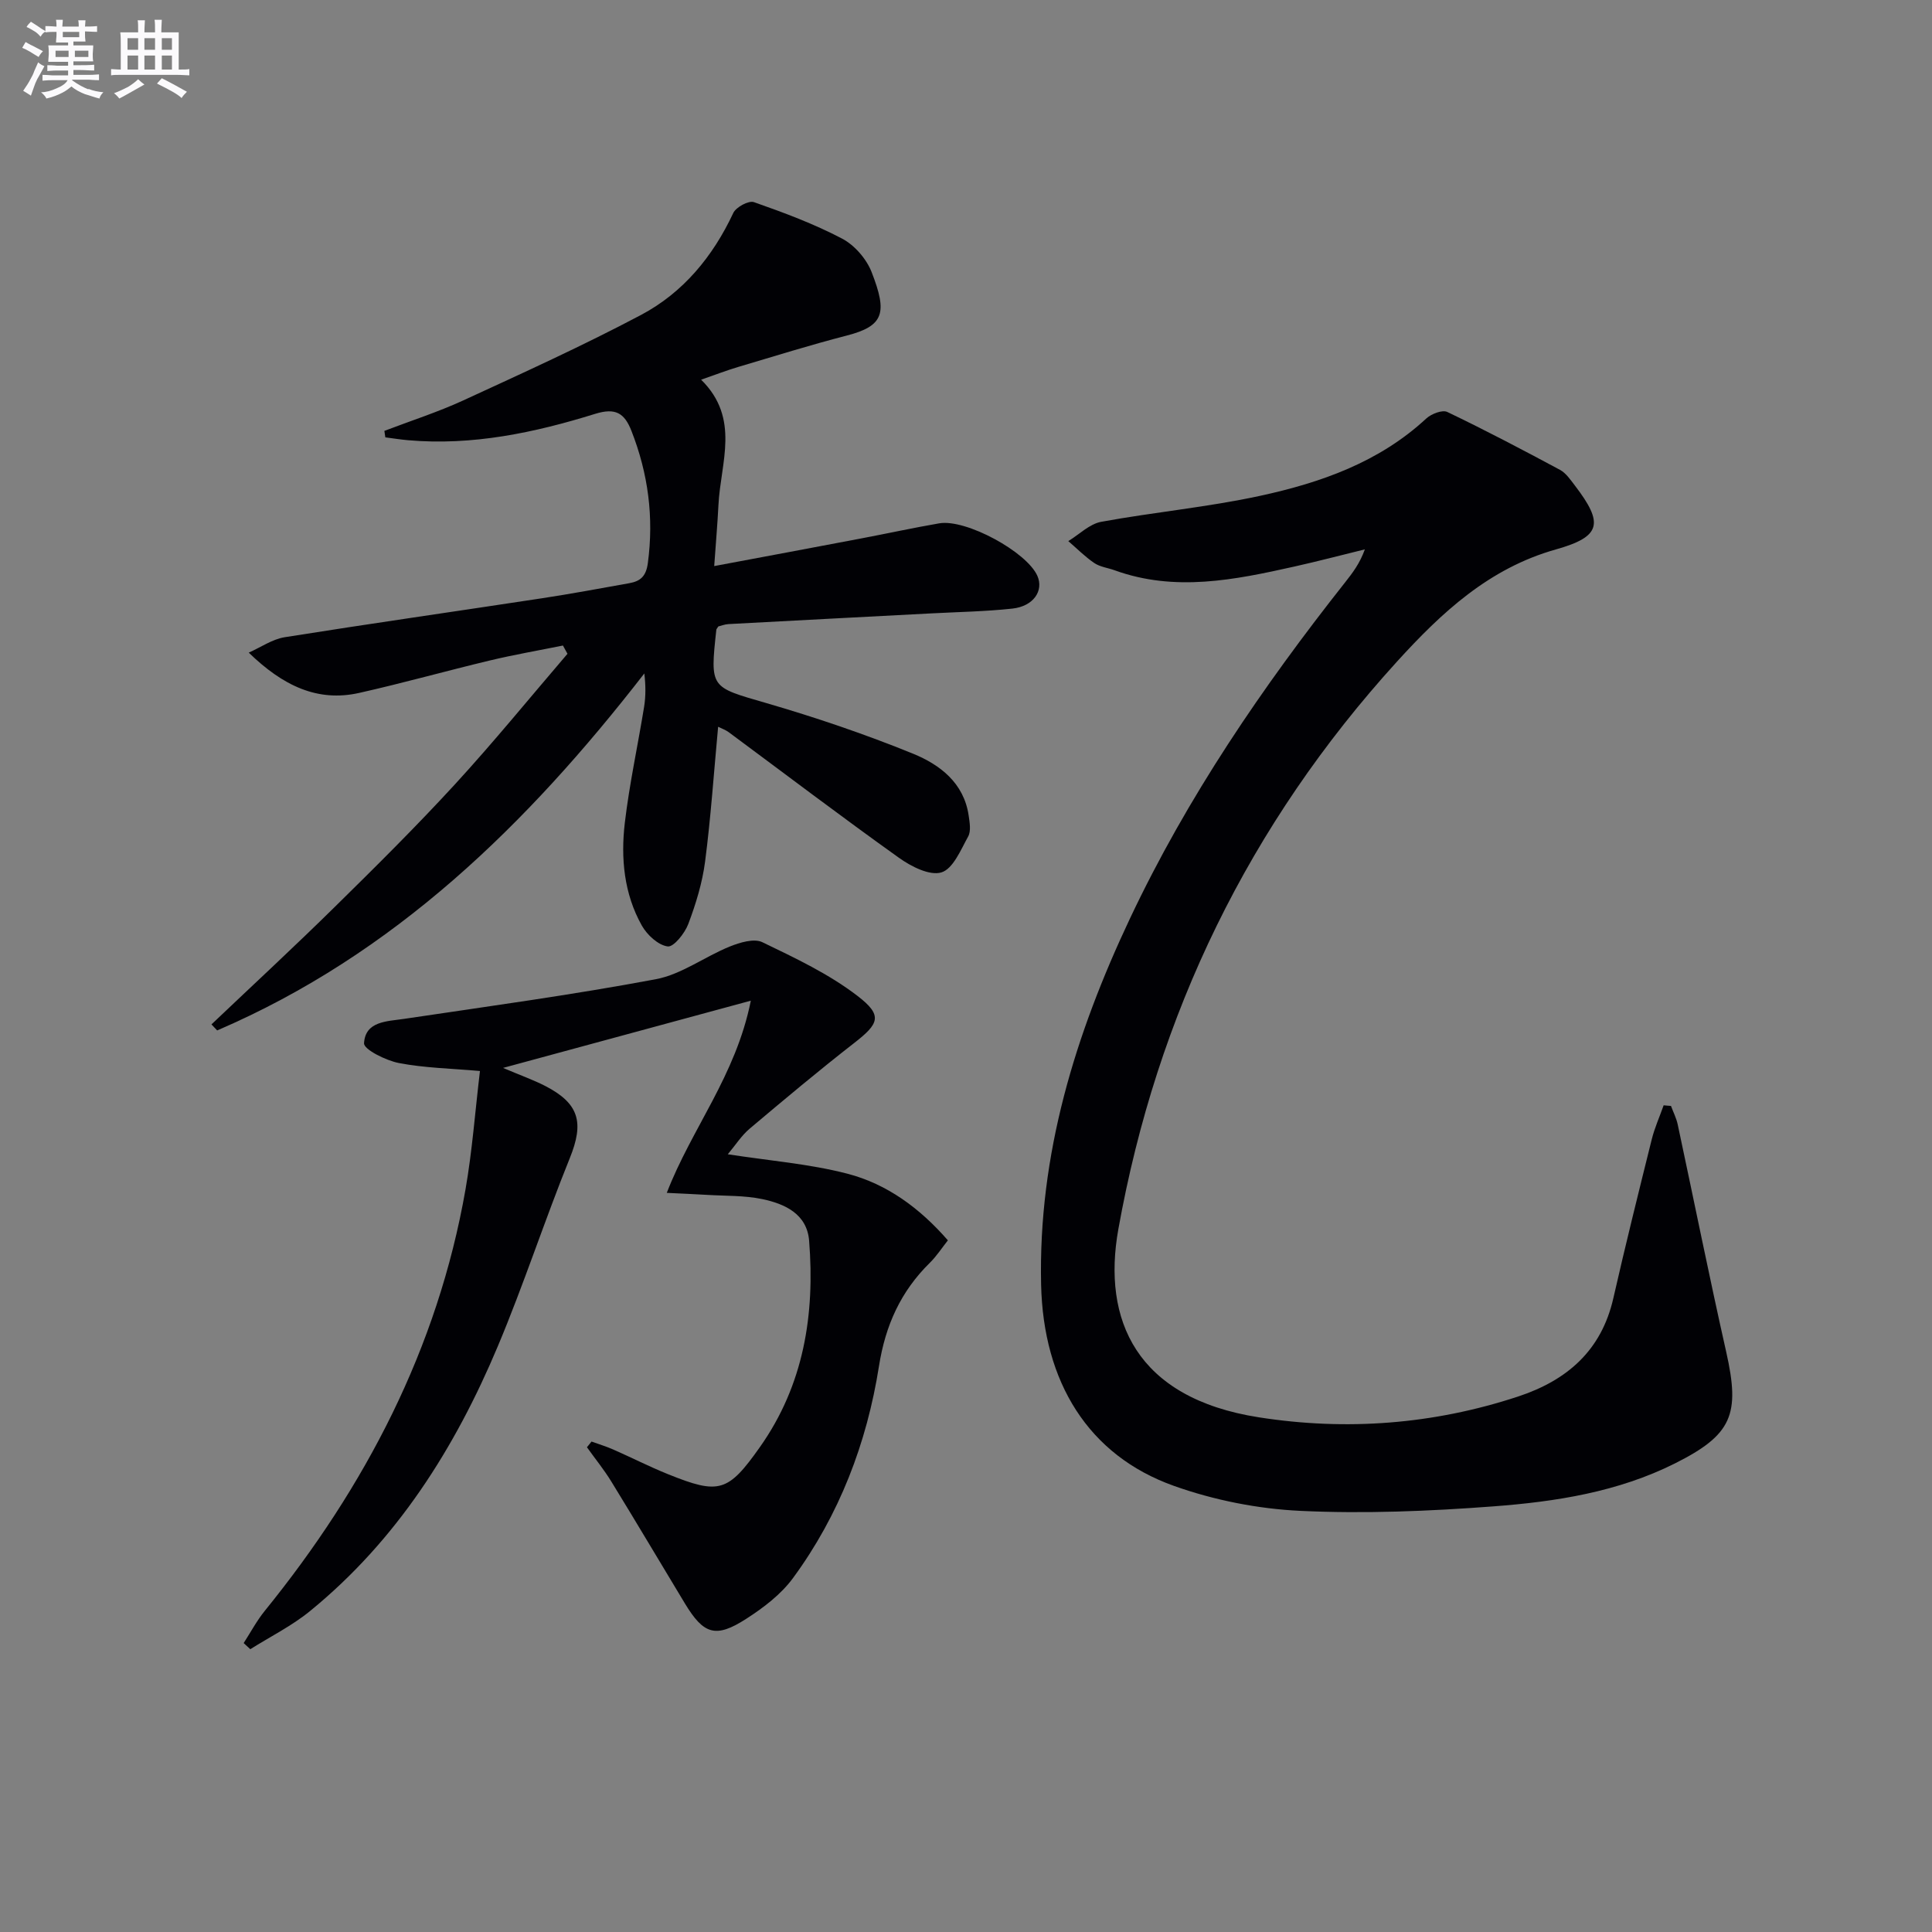 <svg enable-background="new 0 0 400 400" viewBox="0 0 400 400" xmlns="http://www.w3.org/2000/svg"><rect x="0" y="0" width="400" height="400" fill="#808080" stroke="none"/><g fill="#010105"><path d="m345.96 228.97c.47 1.28 1.11 2.52 1.39 3.83 3.36 15.71 6.52 31.46 10.05 47.13 2.92 12.95 1.2 17.12-10.61 23.05-11.83 5.93-24.7 7.93-37.62 8.9-13.26 1-26.64 1.55-39.9.93-8.82-.41-17.89-2.21-26.21-5.17-17.76-6.32-27.06-21.51-27.51-41.68-.6-26.93 7.06-51.8 18.4-75.8 11.86-25.11 27.38-47.88 44.55-69.6 1.52-1.93 3.02-3.87 4.08-6.82-4.86 1.19-9.71 2.47-14.6 3.56-12.34 2.76-24.71 5.3-37.21.77-1.41-.51-3.01-.69-4.21-1.5-1.93-1.31-3.6-3.01-5.38-4.54 2.26-1.37 4.37-3.54 6.79-3.99 10.93-2.01 22.06-3.03 32.9-5.38 12.56-2.72 24.65-6.95 34.42-16.01 1.04-.96 3.32-1.85 4.35-1.36 7.89 3.78 15.63 7.85 23.34 11.99 1.25.67 2.17 2.06 3.08 3.24 6.02 7.86 5.46 10.58-3.92 13.23-13.83 3.9-23.64 13.03-32.93 23.25-30.57 33.62-49.69 72.98-57.67 117.5-3.36 18.74 3.67 34.97 29.09 38.94 18.08 2.83 36.1 1.48 53.63-4.29 10.17-3.35 17.3-9.51 19.77-20.39 2.5-10.98 5.22-21.91 7.94-32.84.6-2.42 1.64-4.72 2.47-7.08.51.06 1.02.09 1.52.13z"/><path d="m79.58 89.21c5.46-2.09 11.06-3.88 16.36-6.32 12.35-5.69 24.76-11.32 36.77-17.68 8.72-4.62 14.88-12.08 19.11-21.12.57-1.21 3.19-2.62 4.27-2.24 6.22 2.18 12.45 4.5 18.27 7.56 2.58 1.36 5.05 4.21 6.11 6.95 3.28 8.43 2.57 11.12-5.18 13.12-7.55 1.95-15 4.28-22.48 6.5-2.34.7-4.63 1.58-7.65 2.63 8.17 8.04 4.02 17.18 3.59 25.91-.2 3.94-.54 7.86-.88 12.68 10.72-2.01 20.6-3.85 30.47-5.73 5.38-1.02 10.73-2.19 16.12-3.12 5.52-.95 18.13 5.91 20.32 10.88 1.35 3.08-.81 6.29-5.16 6.77-5.61.61-11.27.7-16.91 1-13.95.74-27.9 1.45-41.86 2.21-.79.04-1.57.35-2.13.49-.25.41-.4.54-.41.68-1.33 12.16-1.23 11.82 10.23 15.15 10.32 3 20.56 6.47 30.51 10.52 5.51 2.25 10.51 6.02 11.5 12.79.21 1.44.52 3.21-.1 4.34-1.53 2.77-3.13 6.71-5.54 7.44-2.44.74-6.29-1.23-8.8-3.03-11.88-8.48-23.51-17.31-35.24-26-.62-.46-1.38-.72-2.19-1.12-.89 9.54-1.51 18.77-2.7 27.92-.57 4.39-1.91 8.76-3.48 12.92-.73 1.93-3.03 4.81-4.26 4.64-1.98-.27-4.26-2.38-5.35-4.31-3.7-6.58-4.39-13.95-3.53-21.27.95-8.06 2.7-16.03 4-24.06.35-2.19.33-4.45.04-6.88-24.21 31.22-51.72 58.13-88.44 73.91-.39-.42-.79-.84-1.18-1.25 8.53-8.1 17.17-16.09 25.55-24.34 8.43-8.29 16.84-16.63 24.84-25.34 8.05-8.77 15.57-18.01 23.32-27.05-.31-.57-.63-1.14-.94-1.71-5.05 1.02-10.14 1.9-15.15 3.1-9.03 2.16-17.98 4.68-27.03 6.71-8.67 1.95-15.84-1.52-22.87-8.34 2.47-1.09 4.85-2.77 7.43-3.19 17.71-2.82 35.46-5.35 53.18-8.05 6.07-.92 12.1-2.05 18.15-3.13 2.29-.41 3.5-1.38 3.87-4.17 1.27-9.49.07-18.53-3.4-27.38-1.45-3.69-3.3-4.82-7.5-3.52-12.58 3.91-25.43 6.63-38.77 5.46-1.56-.14-3.12-.39-4.68-.59-.05-.44-.13-.89-.2-1.34z"/><path d="m122.47 298.46c1.49.54 3.03 1 4.48 1.64 3.8 1.67 7.52 3.57 11.37 5.12 10.56 4.26 12.41 3.73 19.02-5.63 9.08-12.86 11.4-27.43 10.18-42.71-.44-5.54-5.02-7.64-9.7-8.62-3.69-.77-7.57-.64-11.37-.87-2.59-.16-5.19-.26-8.4-.42 5.14-13.34 14.29-24.24 17.4-39.79-17.5 4.75-33.67 9.14-51.3 13.92 3.83 1.62 6.33 2.51 8.68 3.71 7.15 3.67 8.11 7.63 5.14 14.97-5.22 12.9-9.53 26.17-14.92 38.99-8.87 21.09-20.9 40.13-38.87 54.79-3.76 3.07-8.22 5.28-12.36 7.89-.46-.42-.91-.85-1.37-1.27 1.44-2.23 2.7-4.61 4.36-6.66 20.87-25.74 35.79-54.33 41.56-87.22 1.4-7.99 1.99-16.12 3-24.56-6.04-.53-11.5-.63-16.78-1.65-2.7-.52-7.3-2.82-7.22-4.1.27-4.57 4.67-4.51 8.33-5.05 17.38-2.59 34.8-4.96 52.06-8.2 5.34-1 10.14-4.67 15.33-6.77 2.08-.84 5.02-1.73 6.74-.9 6.8 3.28 13.79 6.57 19.73 11.14 5.27 4.05 4.43 5.73-.72 9.74-7.35 5.72-14.49 11.71-21.61 17.71-1.71 1.44-2.96 3.43-4.55 5.32 8.66 1.34 16.91 1.98 24.79 4.03 8.14 2.12 14.93 7.08 20.78 13.79-1.26 1.59-2.34 3.27-3.73 4.64-6.03 5.93-9.21 12.95-10.54 21.42-2.51 15.91-8.21 30.82-17.82 43.89-2.48 3.37-6.1 6.12-9.68 8.42-6.31 4.06-8.8 3.23-12.69-3.21-5.07-8.39-10.06-16.82-15.19-25.17-1.52-2.49-3.38-4.77-5.08-7.15.31-.39.63-.78.95-1.18z"/></g><path d="m6.8 9.5c.6.3 1.3.7 2.1 1.1-.4.4-.7.8-.9 1.2-.7-.4-1.3-.8-1.8-1.1s-1.1-.6-1.6-.8c.2-.4.5-.8.7-1.2.4.2.8.5 1.5.8zm.9 6.9c-.3.6-.5 1.1-.7 1.7s-.4 1.1-.6 1.7c-.6-.4-1.1-.7-1.6-1 .7-1 1.2-1.8 1.5-2.4.3-.5.6-1.1.8-1.7.3-.6.5-1.2.8-1.8.3.3.8.6 1.3.8-.7 1.3-1.2 2.2-1.5 2.7zm.1-11c.4.3 1 .7 1.7 1.1-.5.2-.8.6-1.1 1.1-.5-.6-1-1-1.4-1.2s-.9-.6-1.5-.8c.2-.4.5-.7.9-1.1.5.3.9.6 1.4.9zm10.5 13c1 .4 2 .6 3.1.7-.4.4-.7.8-.8 1.3-.9-.2-1.9-.6-3-.9-1-.4-2-.9-2.8-1.6-.5.4-1.1.9-1.9 1.3s-1.9.9-3.3 1.2c-.1-.3-.5-.8-1.1-1.3 1 0 2.1-.3 3.2-.8 1.2-.5 1.9-1 2.3-1.7h-3.2c-.4 0-1 0-2 .1v-1.2c1 0 1.7.1 2 .1h3.3v-1h-2.3c-.2 0-.9 0-2 .1v-1.2c1.2 0 1.9.1 2 .1h2.3v-.8h-4.1c0-.7.1-1.2.1-1.6 0-.5 0-1.1-.1-1.8h4.1v-.6h-2.5c0-.6.1-1.1.1-1.6v-.6h-.5c-.4 0-1 0-1.8.1v-1.3c1.2 0 1.9.1 2.1.1h.2c0-.3 0-.8-.1-1.4h1.4c0 .6-.1 1-.1 1.4h3.4c0-.4 0-.8-.1-1.3h1.5c0 .4-.1.9-.1 1.3.7 0 1.5 0 2.5-.1v1.2c-1 0-1.8-.1-2.5-.1v.6c0 .3 0 .8.1 1.5h-2.5v.8h4.1c0 .7-.1 1.3-.1 1.8s0 1 .1 1.5h-4.1v.8h1.4c.8 0 1.8 0 2.9-.1v1.2c-1 0-1.9-.1-2.8-.1h-1.5v1h3.2c.3 0 1 0 2.1-.1v1.2c-1.1 0-1.8-.1-2.1-.1h-3.4l-.1.1c1.4 1 2.4 1.5 3.4 1.9zm-4.1-6.6v-1.3h-2.7v1.3zm2.2-4.1v-1.1h-3.4v1.1zm1.9 4.1v-1.3h-2.8v1.3z" fill="#fbfafc"/><path d="m37 6.7v2.3 5.4c1 0 1.8 0 2.2-.1v1.3c-.6 0-1.5-.1-2.5-.1h-11.9c-.7 0-1.3 0-1.8.1v-1.3c.5 0 1.1.1 2 .1v-5.2c0-1 0-1.8-.1-2.5h3.7c0-1.3 0-2.1-.1-2.5h1.5c0 .4-.1 1.3-.1 2.5h2.2c0-1.2 0-2.1-.1-2.6h1.5c0 .4-.1 1.3-.1 2.6zm-12.3 13.7c-.3-.4-.7-.8-1.1-1.1 1.1-.4 2.1-.9 2.9-1.3.8-.5 1.5-1 2.1-1.6.4.4.9.8 1.3 1.1-2.5 1.4-4.2 2.4-5.2 2.9zm3.9-10.1v-2.4h-2.2v2.4zm0 4.1v-2.9h-2.2v2.9zm3.5-4.1v-2.4h-2.2v2.4zm0 4.1v-2.9h-2.2v2.9zm.4 2.9 1-1.1c.6.3 1.4.7 2.5 1.3s2 1.1 2.7 1.5c-.4.4-.8.8-1.1 1.3-.8-.8-2.5-1.7-5.1-3zm3.1-7v-2.4h-2.1v2.4zm0 4.1v-2.9h-2.1v2.9z" fill="#fbfafc"/></svg>
